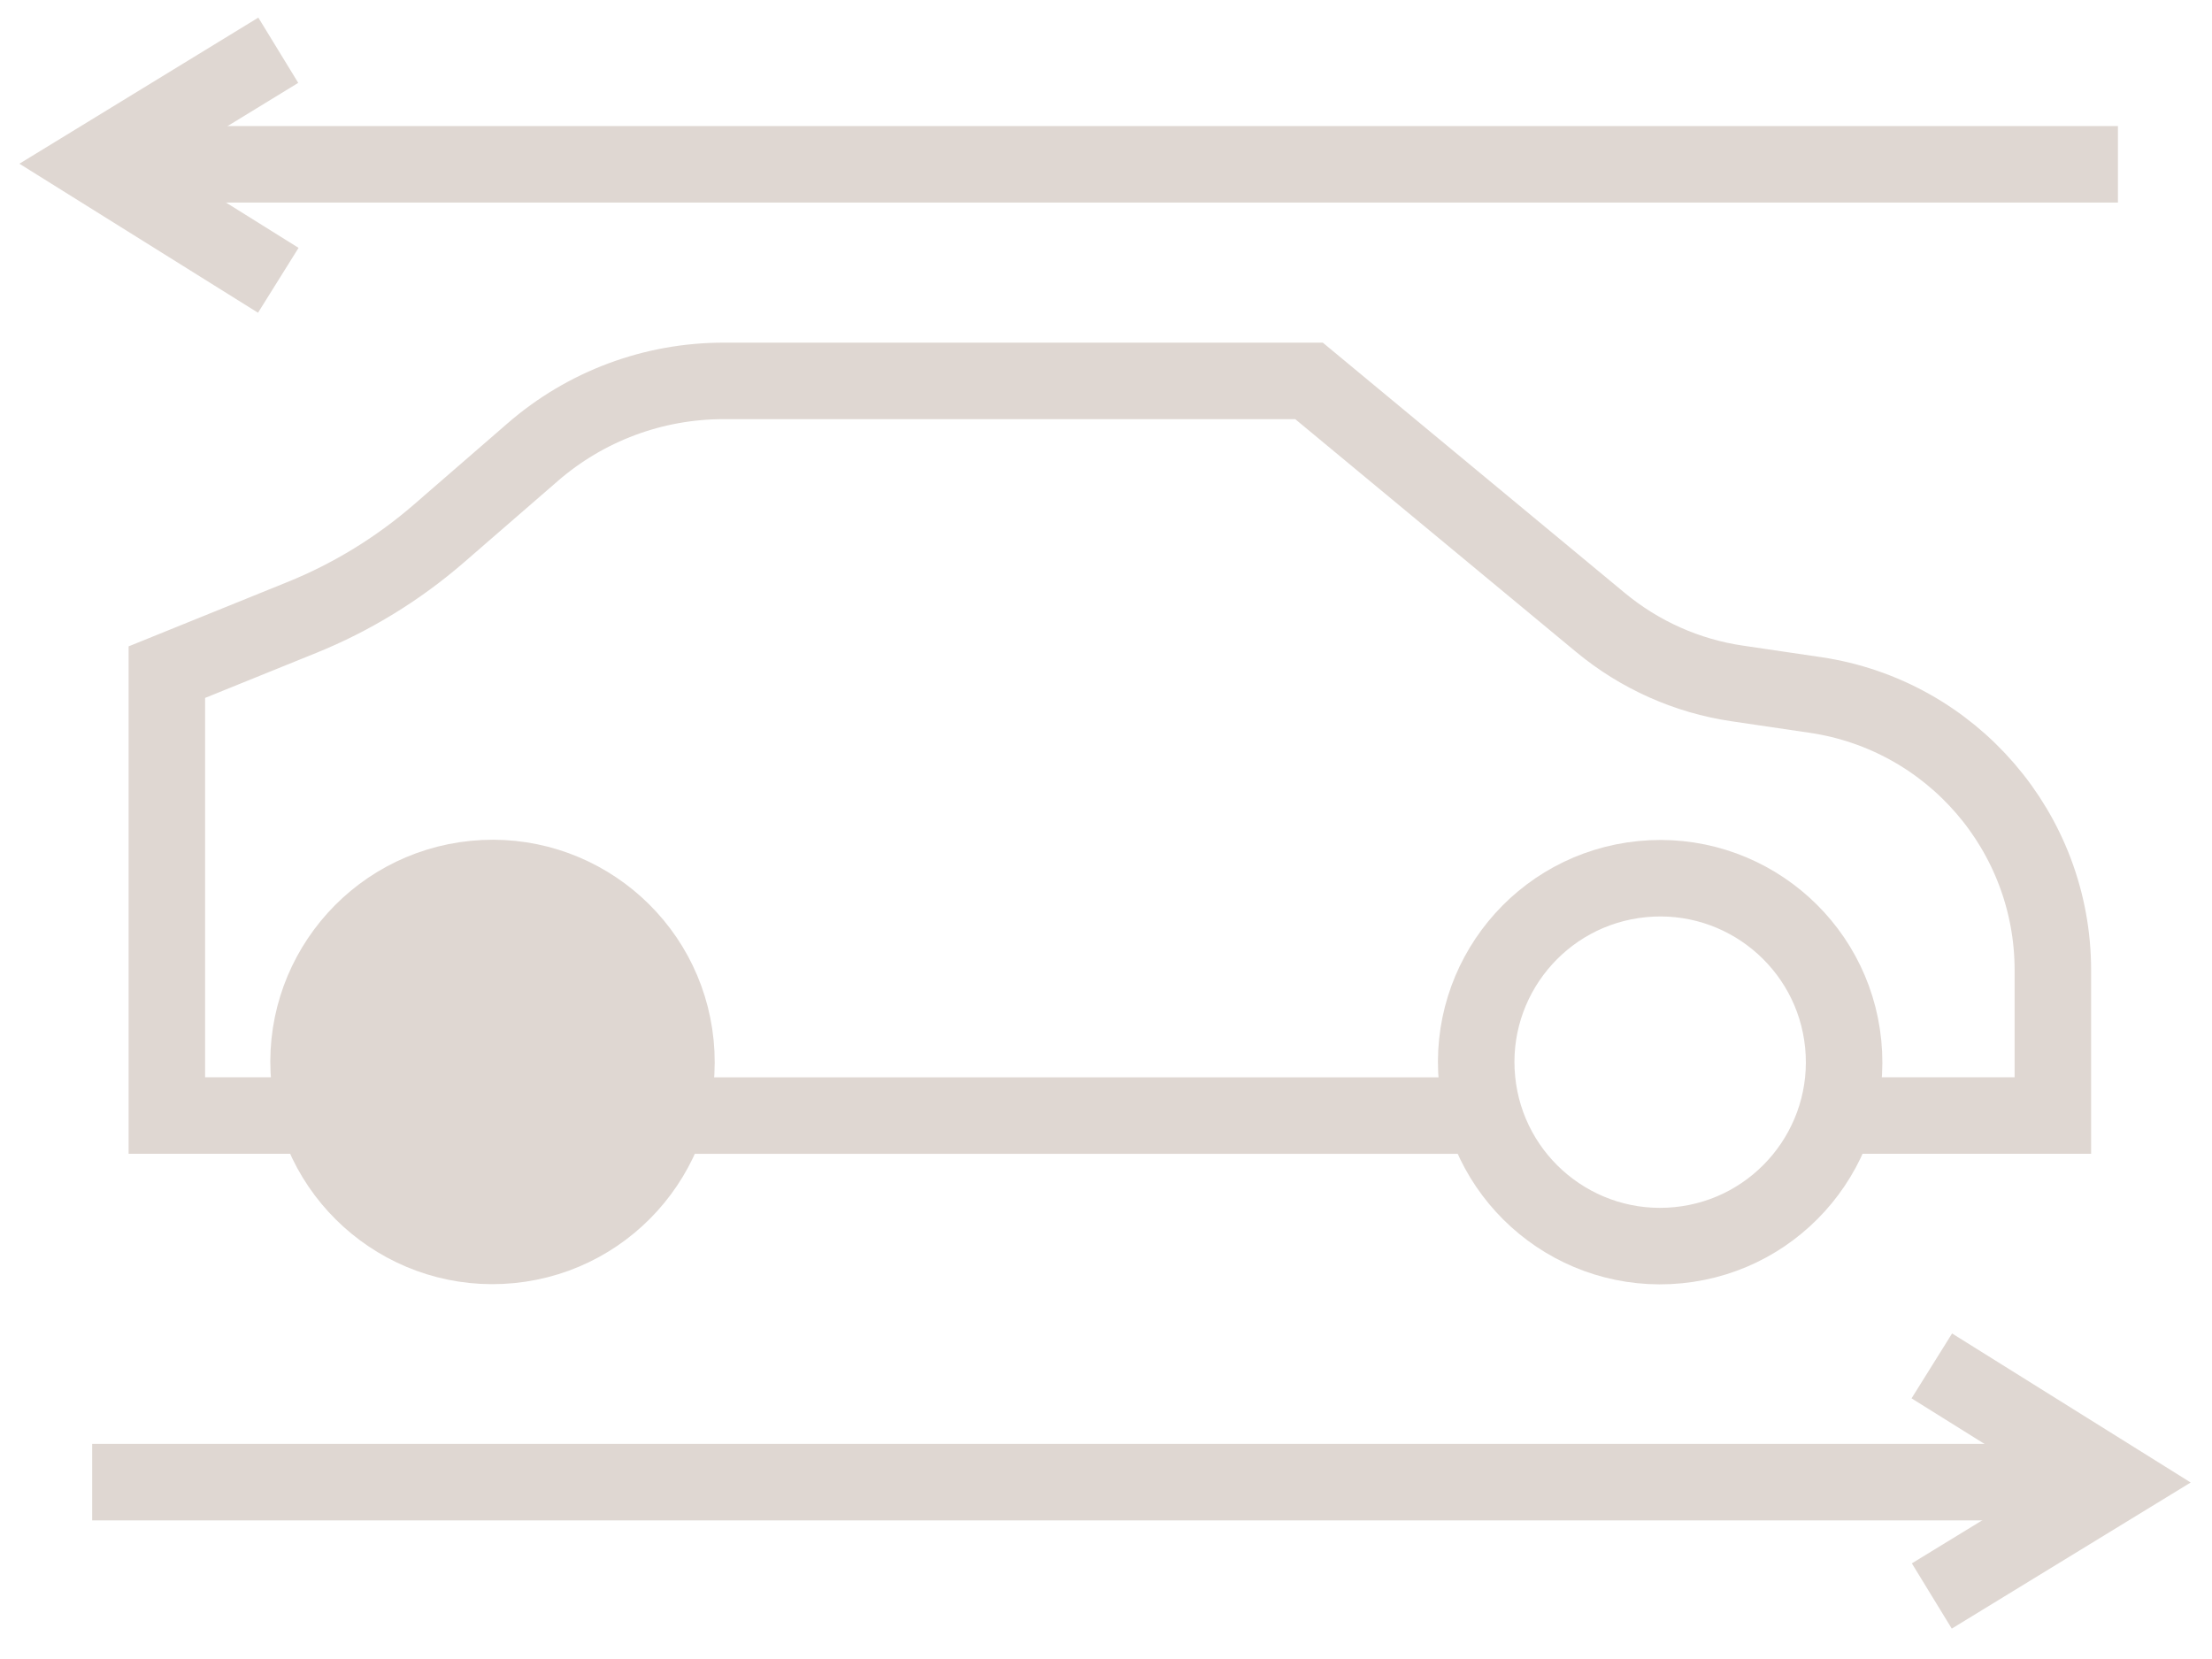 <svg width="72" height="54" viewBox="0 0 72 54" fill="none" xmlns="http://www.w3.org/2000/svg">
<path d="M22.032 34.54C22.032 37.849 19.353 40.527 16.044 40.527C12.736 40.527 10.057 37.849 10.057 34.54C10.057 31.231 12.736 28.553 16.044 28.553C19.353 28.553 22.032 31.231 22.032 34.54Z" fill="#DFD7D2"/>
<path d="M16.62 40.525C19.911 40.199 22.315 37.268 21.989 33.977C21.664 30.686 18.732 28.283 15.442 28.608C12.151 28.934 9.747 31.865 10.073 35.156C10.398 38.447 13.33 40.85 16.62 40.525Z" stroke="#DFD7D2" stroke-width="2.49" stroke-miterlimit="10"/>
<path d="M54.627 40.531C57.917 40.206 60.321 37.274 59.996 33.983C59.67 30.693 56.739 28.289 53.448 28.615C50.157 28.94 47.754 31.872 48.079 35.162C48.405 38.453 51.336 40.857 54.627 40.531Z" stroke="#DFD7D2" stroke-width="2.49" stroke-miterlimit="10"/>
<path d="M22.032 36.312H48.333" stroke="#DFD7D2" stroke-width="2.49" stroke-miterlimit="10"/>
<path d="M60.039 36.311H66.82V31.578C66.82 27.093 63.532 23.281 59.096 22.622L56.546 22.246C54.909 22.006 53.371 21.318 52.096 20.262L42.608 12.398H23.555C21.267 12.398 19.063 13.219 17.334 14.722L14.288 17.364C12.963 18.512 11.453 19.441 9.824 20.099L5.431 21.878V36.311H10.32" stroke="#DFD7D2" stroke-width="2.49" stroke-miterlimit="10"/>
<path d="M62.88 44.46L68.938 48.244L62.88 51.949" stroke="#DFD7D2" stroke-width="2.49" stroke-miterlimit="10"/>
<path d="M68.938 48.243H3" stroke="#DFD7D2" stroke-width="2.49" stroke-miterlimit="10"/>
<path d="M9.058 9.124L3 5.34L9.058 1.635" stroke="#DFD7D2" stroke-width="2.49" stroke-miterlimit="10"/>
<path d="M3 5.348H68.938" stroke="#DFD7D2" stroke-width="2.49" stroke-miterlimit="10"/>
</svg>
